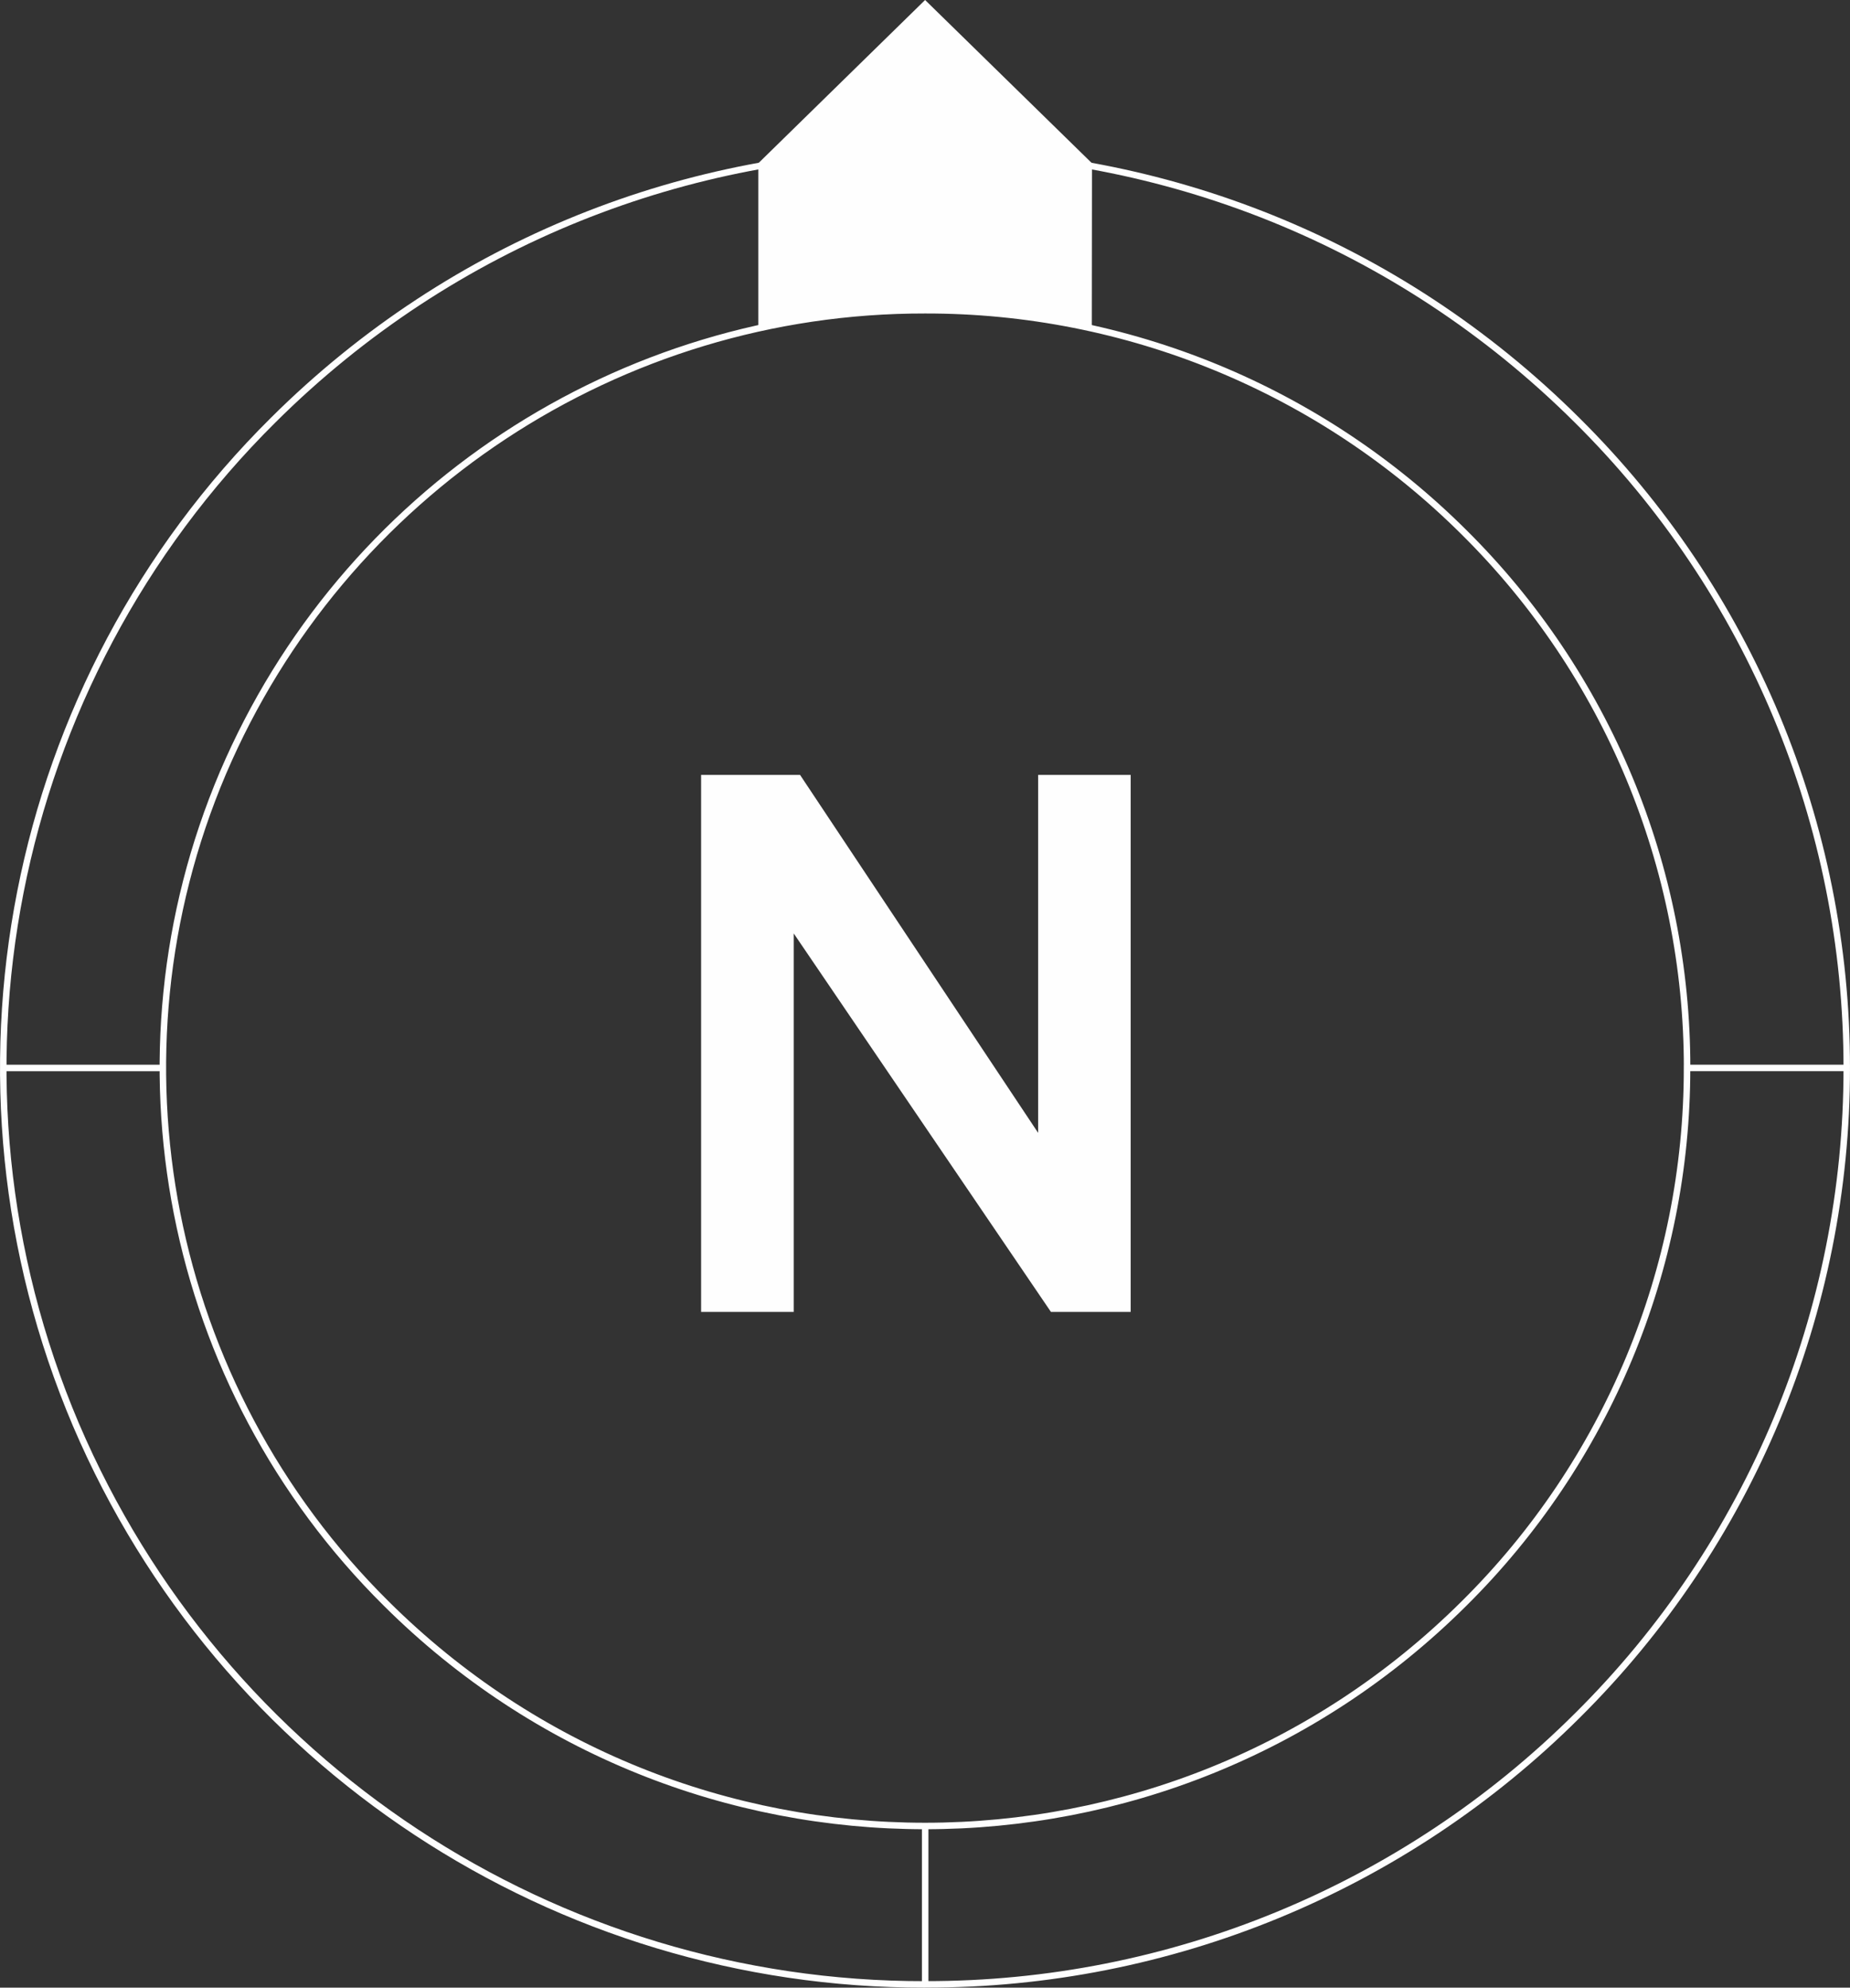 <?xml version="1.0" encoding="utf-8"?>
<!-- Generator: Adobe Illustrator 16.0.0, SVG Export Plug-In . SVG Version: 6.00 Build 0)  -->
<!DOCTYPE svg PUBLIC "-//W3C//DTD SVG 1.1//EN" "http://www.w3.org/Graphics/SVG/1.1/DTD/svg11.dtd">
<svg version="1.1" id="Livello_1" xmlns="http://www.w3.org/2000/svg" xmlns:xlink="http://www.w3.org/1999/xlink" x="0px" y="0px"
	 width="86.133px" height="92.525px" viewBox="-0.014 0 86.133 92.525" enable-background="new -0.014 0 86.133 92.525"
	 xml:space="preserve">
<rect x="-0.014" y="0" width="86.133" height="92.525" fill="#333333" stroke="none"/>
<g id="Group_9" transform="translate(-0.372 -0.93)">
	<path id="Fill_3" fill="#FEFEFE" d="M48.692,37v16.665L37.606,37H33v25h4.312V44.381L49.288,62H53V37H48.692z"/>
	<g id="Group_8">
		<path id="Stroke_4" fill="none" stroke="#FEFEFE" stroke-width="0.302" stroke-miterlimit="10" d="M43.431,93.304L43.431,93.304
			C26.219,93.331,10.656,83.074,3.892,67.247c-6.798-16.002-3.156-34.53,9.193-46.769c16.786-16.689,43.9-16.689,60.686,0
			c8.052,7.973,12.578,18.835,12.569,30.165h-7.434c0.007-9.368-3.734-18.35-10.391-24.941c-6.664-6.634-15.689-10.349-25.093-10.33
			l0,0c-14.229-0.023-27.096,8.456-32.686,21.541c-5.62,13.23-2.606,28.55,7.607,38.666c13.877,13.801,36.295,13.801,50.173,0
			c6.655-6.59,10.396-15.569,10.388-24.936h7.436c0.012,11.33-4.513,22.193-12.563,30.165c-8.058,8.021-18.968,12.515-30.337,12.494
			L43.431,93.304L43.431,93.304z"/>
		<path id="Fill_6" fill="#FEFEFE" d="M43.429,0.93L35.663,8.53v7.708c2.55-0.569,5.153-0.861,7.766-0.871
			c2.611,0.007,5.214,0.301,7.762,0.875L51.2,8.53L43.429,0.93z"/>
	</g>
</g>
<path id="Stroke_4_1_" fill="none" stroke="#FEFEFE" stroke-width="0.302" stroke-miterlimit="10" d="M7.571,49.714H0.137"/>
<path id="Stroke_4_2_" fill="none" stroke="#FEFEFE" stroke-width="0.302" stroke-miterlimit="10" d="M43.06,84.94v7.434"/>
</svg>
